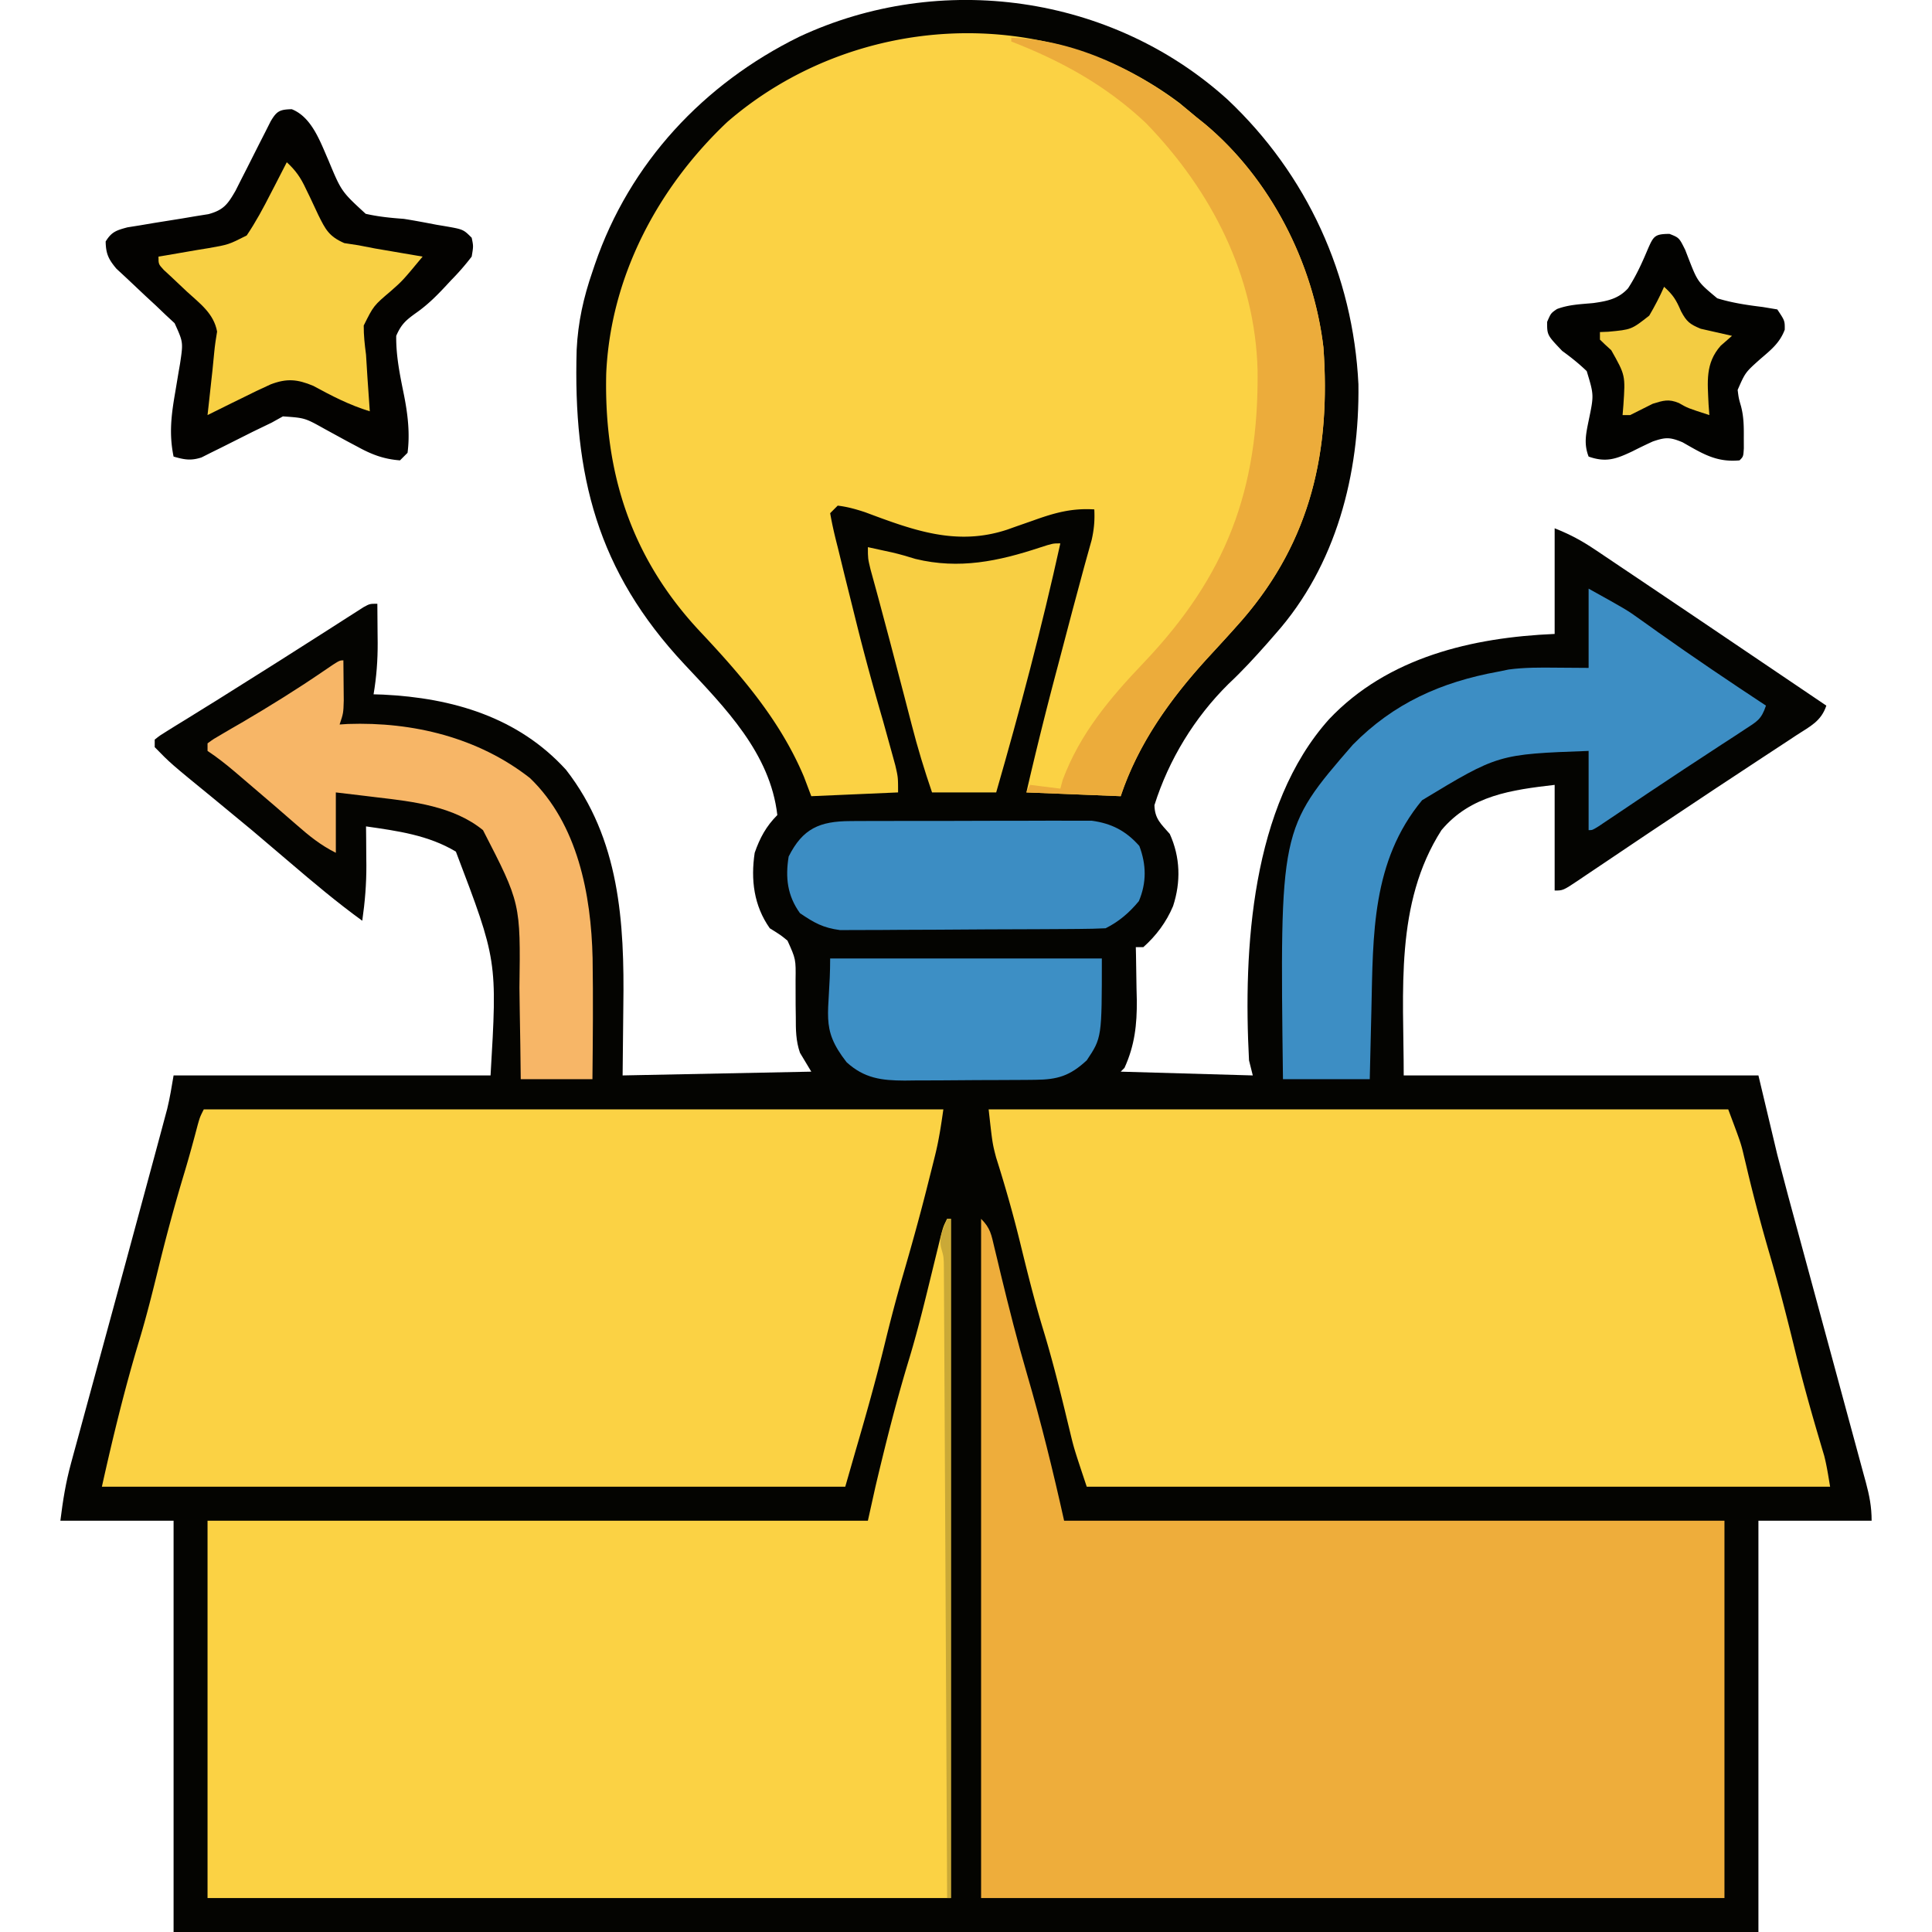<?xml version="1.0" encoding="UTF-8"?> <svg xmlns="http://www.w3.org/2000/svg" xmlns:v="https://vecta.io/nano" width="512" height="512"><path d="M325.313 26.375c21.063 19.854 33.27 46.514 34.684 75.445.318 23.801-5.887 48.061-21.996 66.18l-2.191 2.516c-3.294 3.723-6.617 7.336-10.246 10.734-9.001 8.896-15.837 20.094-19.625 32.125.087 3.638 1.705 4.93 4.063 7.625 2.797 6.154 2.972 12.722.875 19.125-1.771 4.219-4.458 7.83-7.875 10.875h-2l.048 1.969.14 8.969.076 3.096c.062 6.493-.553 12.01-3.264 17.967l-1 1 35 1-1-4c-1.546-29.469.591-67.454 21.25-90.437C367.795 174.159 390.197 168.918 412 168v-28c4.145 1.658 7.1 3.24 10.75 5.691l1.694 1.132 5.556 3.739 3.913 2.624L447 162l5.03 3.392L484 187c-1.385 4.156-4.29 5.483-7.812 7.77l-2.148 1.422-7.039 4.621-4.857 3.203-7.52 4.956-17.288 11.509-4.57 3.069-6.563 4.417-6.054 4.065-1.81 1.227C414.228 236 414.228 236 412 236v-28c-11.374 1.325-22.251 2.764-30 12-12.44 19.465-10 42.773-10 65h94l5 21 2.863 10.858.741 2.739 1.555 5.725 2.459 9.069 6.976 25.728 4.297 15.867 1.633 6.01 2.261 8.346.685 2.492c.949 3.539 1.531 6.477 1.531 10.166h-30v109H46V403H16c.682-5.453 1.404-10.022 2.823-15.225l.553-2.045 1.816-6.644 1.283-4.727 3.399-12.463 3.363-12.345 1.326-4.873.659-2.424 1.969-7.233 7.875-29.088 1.534-5.691.921-3.442.798-2.973c.703-2.911 1.19-5.872 1.682-8.826h84c1.791-30.475 1.791-30.475-9.187-59.312-7.311-4.387-15.483-5.489-23.812-6.687l.035 3.438.027 4.563.025 2.254c.022 5.008-.372 9.789-1.088 14.746-6.704-4.863-12.995-10.159-19.286-15.536l-8.339-7.089-1.633-1.385-10.43-8.615C45.181 202.289 45.181 202.289 41 198v-2c1.443-1.138 1.443-1.138 3.488-2.398l2.301-1.434 2.523-1.543 5.27-3.273 2.737-1.69L69.5 178l4.684-2.953 10.164-6.469 2.645-1.687 5.043-3.234 2.281-1.453 2.014-1.292C98 160 98 160 100 160l.063 8.063.025 2.279c.02 4.665-.312 9.057-1.088 13.658l2.535.078c18.39.896 35.761 5.961 48.465 19.922 14.233 18.264 15.511 40.432 15.188 62.625L165 285l50-1-3-5c-1.096-3.172-1.111-6.123-1.105-9.465l-.045-3.174-.016-6.586c.078-5.587.078-5.587-2.14-10.498-1.792-1.472-1.792-1.472-4.694-3.277-4.223-5.984-5.07-12.867-4-20 1.369-3.942 3.047-7.047 6-10-1.883-16.413-13.878-28.484-24.645-39.976-23.089-24.682-29.499-50.021-28.534-83.355.356-7.28 1.807-13.803 4.179-20.669l.649-1.932c9.214-26.903 28.83-47.868 54.131-60.317 37.426-17.513 82.853-11.153 113.532 16.624z" fill="#040401"></path><path d="M312.75 27.438L317 31l2.199 1.762c17.42 14.501 28.878 36.911 31.52 59.309 1.95 27.252-3.202 50.988-21.455 72.142-3.074 3.502-6.227 6.927-9.389 10.35C310.089 185.309 301.639 197.084 297 211l-25-1a1015.86 1015.86 0 0 1 8.354-33.575l3.83-14.55 3.019-11.227.568-2.063 1.53-5.483c.639-2.832.845-5.214.699-8.102-5.991-.376-10.576.916-16.187 2.938l-4.73 1.652-2.087.746c-13.491 4.491-24.965.181-37.706-4.58-2.448-.809-4.725-1.456-7.289-1.756l-2 2c.534 3.074 1.216 5.985 2 9l1.805 7.387 1.544 6.195 1.553 6.252c2.185 8.778 4.573 17.479 7.098 26.166l2.25 8.125 1.016 3.695C238 206 238 206 238 210l-23 1-1.937-5.125c-6.304-14.977-16.555-26.826-27.578-38.551-18.202-19.443-25.473-41.997-24.828-68.375 1.146-25.593 13.607-49.169 32.094-66.637 33.473-28.972 84.472-31.828 120-4.875zM251 323h1v180H55V403h175l2-9c2.712-11.473 5.576-22.898 9.026-34.172 2.533-8.436 4.562-17.007 6.652-25.561l.869-3.544.776-3.195C250 325 250 325 251 323z" fill="#fbd244"></path><path d="M260 323c2.488 2.488 2.705 4.171 3.516 7.582l.844 3.482.89 3.748c2.135 8.78 4.332 17.516 6.875 26.188 3.767 12.891 6.962 25.891 9.875 39h175v100H260V323z" fill="#eead3b"></path><path d="M262 294h196c3.37 8.985 3.37 8.985 4.176 12.418l.56 2.327.576 2.442a468.27 468.27 0 0 0 5.625 21.063c2.49 8.539 4.687 17.129 6.801 25.768 1.924 7.795 4.063 15.512 6.345 23.208l.717 2.438.63 2.108c.691 2.705 1.11 5.474 1.569 8.228H288c-3.369-10.106-3.369-10.106-4.43-14.531l-.713-2.928-.732-3.041c-1.727-7.05-3.507-14.057-5.625-21-2.375-7.799-4.323-15.686-6.259-23.604-1.84-7.468-3.938-14.812-6.261-22.142C263 303 263 303 262 294zm-208 0h196c-.607 4.247-1.178 8.093-2.199 12.195l-.717 2.886-.771 3.044-.804 3.2c-1.961 7.718-4.098 15.375-6.327 23.019-1.698 5.855-3.235 11.734-4.681 17.656-2.346 9.607-5.029 19.103-7.802 28.595L224 394H27c2.937-13.217 6.125-26.325 10.054-39.283 1.85-6.191 3.407-12.443 4.946-18.717 2.091-8.517 4.364-16.942 6.902-25.336 1.258-4.199 2.406-8.421 3.52-12.66C53 296 53 296 54 294z" fill="#fbd244"></path><path d="M421 156c10.114 5.619 10.114 5.619 13.621 8.129l2.37 1.681 2.446 1.752C448.84 174.226 458.38 180.656 468 187c-1.235 3.705-2.386 4.197-5.609 6.301l-2.949 1.943-3.192 2.068-6.551 4.301-3.37 2.202-9.56 6.353-2.917 1.958-5.514 3.708-2.491 1.667-2.187 1.469C422 220 422 220 421 220v-21c-23.961.874-23.961.874-44.133 13.07-13.393 16.176-12.979 35.72-13.43 55.555l-.131 5.355L363 286h-23c-.837-66.316-.837-66.316 18.5-88.625 10.814-10.998 23.365-16.611 38.5-19.375l2.793-.57c4.212-.564 8.339-.536 12.582-.492L421 177v-21z" fill="#3d8ec4"></path><path d="M77.313 28.938c5.272 2.084 7.501 8.481 9.688 13.457 3.473 8.351 3.473 8.351 9.91 14.266 3.389.769 6.624 1.09 10.09 1.34 2.909.454 5.796 1.011 8.688 1.563l2.108.351c4.98.862 4.98.862 7.205 3.086.469 2.23.469 2.23 0 5a65.63 65.63 0 0 1-5.5 6.313l-1.639 1.766c-2.405 2.562-4.661 4.781-7.545 6.809-2.719 1.946-3.976 3.016-5.316 6.113-.076 5.329 1.005 10.511 2.063 15.711.996 5.043 1.615 10.162.938 15.289l-2 2c-4.279-.327-7.455-1.523-11.187-3.574l-2.867-1.521-5.891-3.219c-5.266-2.94-5.266-2.94-11.082-3.342L72 112l-5.004 2.418-8.385 4.213-2.74 1.35-2.471 1.247c-2.856.919-4.549.586-7.4-.227-1.235-6.013-.611-11.052.438-17.062l.871-5.223.4-2.309c.86-5.704.86-5.704-1.437-10.752l-2.393-2.22-2.584-2.471-2.732-2.525-5.309-5.004-2.396-2.217C28.754 68.707 28.063 67.271 28 64c1.57-2.574 2.866-2.964 5.771-3.752l3.322-.529 3.621-.613 7.57-1.211 3.621-.613 3.322-.529c4.038-1.096 5.127-2.639 7.182-6.188l1.437-2.853 1.584-3.102 3.273-6.492 1.58-3.094 1.434-2.846c1.625-2.763 2.413-3.154 5.594-3.24z" fill="#030200"></path><path d="M91 175l.063 6.813.035 3.832C91 189 91 189 90 192l2.176-.141c17.226-.601 34.521 3.577 48.262 14.328 12.675 12.186 16.223 30.871 16.607 47.762.164 10.683.066 21.368-.044 32.051h-19l-.113-9.168-.149-8.917-.084-6.136c.306-22.424.306-22.424-9.654-41.78-7.724-6.317-18.514-7.585-28.062-8.687l-3.201-.393L89 210v16c-4.05-2.025-7.075-4.483-10.437-7.437l-3.734-3.238-1.916-1.667-9.1-7.783-1.636-1.396c-2.33-1.976-4.629-3.781-7.176-5.479v-2c1.598-1.17 1.598-1.17 3.848-2.469l2.505-1.468 2.71-1.563c7.336-4.304 14.51-8.751 21.53-13.553C89.912 175 89.912 175 91 175z" fill="#f7b667"></path><path d="M268 10c17.857.567 35.617 9.603 49 21l2.199 1.762c17.42 14.501 28.878 36.911 31.52 59.309 1.95 27.252-3.202 50.988-21.455 72.142-3.074 3.502-6.227 6.927-9.389 10.35C310.089 185.309 301.639 197.084 297 211l-25-1 1-2 8 1 .625-2.312c4.591-12.313 12.557-21.712 21.496-31.092 21.807-22.912 30.499-45.725 30.152-77.475-.669-25.115-12.229-47.618-29.578-65.496C293.235 22.748 281.331 16.166 268 11v-1z" fill="#ecac3b"></path><path d="M225.341 217.596l2.185-.021 7.122-.009 4.973-.016 10.415.003 13.312-.038 10.269-.012 4.906-.018 6.877.013 3.945.001c5.229.717 9.032 2.669 12.593 6.689 1.873 4.958 1.943 9.728-.125 14.625-2.527 3.05-5.262 5.412-8.812 7.188-2.301.113-4.605.159-6.909.177l-2.154.02-7.074.041-2.442.012-12.804.045-13.201.085-10.169.038-4.864.035-6.828.016-3.918.018c-4.548-.61-6.855-1.919-10.638-4.488-3.355-4.654-3.898-9.432-3-15 3.729-7.459 8.24-9.37 16.341-9.404z" fill="#3c8dc3"></path><path d="M220 254h72c0 21 0 21-4 27-4.46 4.125-7.717 5.111-13.673 5.161l-2.792.029-2.996.013-3.101.017-6.491.02-9.908.072-6.312.016-2.983.037c-6.091-.02-10.689-.58-15.388-4.866-7.228-9.283-4.355-12.498-4.355-27.5z" fill="#3d8fc5"></path><path d="M76 43c2.337 2.132 3.689 4.079 5.016 6.941l1.105 2.268 2.211 4.719c1.925 3.888 2.831 5.704 6.906 7.498L95 65l4.402.852 4.535.773 2.361.406L112 68c-5.287 6.372-5.287 6.372-8.402 9.117-4.596 3.902-4.596 3.902-7.207 9.152-.017 2.637.265 5.115.609 7.73l.377 6.048L98 109c-5.391-1.653-10.063-4.071-15-6.758-4.188-1.734-6.955-2.018-11.253-.387-2.576 1.153-5.1 2.38-7.622 3.645l-2.664 1.301L55 110l.438-3.945.563-5.18.289-2.594.494-5.035c.174-1.802.445-3.594.748-5.379-.892-4.813-4.526-7.402-8.031-10.617l-4.219-3.984-1.904-1.757C42 70 42 70 42 68l1.864-.304 8.386-1.446 2.934-.477c5.382-.939 5.382-.939 10.191-3.367 2.416-3.577 4.418-7.312 6.375-11.156l1.246-2.402L76 43z" fill="#f8d044"></path><path d="M442.426 61.98C445 63 445 63 446.605 66.238l.765 1.981c2.527 6.505 2.527 6.505 7.721 10.831 3.972 1.225 7.94 1.805 12.057 2.309L471 82c2 3 2 3 1.977 5.359-1.327 3.587-3.786 5.462-6.602 7.891-3.854 3.453-3.854 3.453-5.879 8.078.276 2.186.276 2.186.891 4.328.744 2.843.757 5.41.738 8.344l.008 2.813C462 121 462 121 461 122c-6.183.585-9.863-1.814-15.098-4.785-3.343-1.399-4.523-1.375-7.902-.215a146.72 146.72 0 0 0-5.437 2.625c-4.256 2.007-6.925 3.004-11.562 1.375-1.329-3.416-.68-6.122.031-9.635 1.388-6.68 1.388-6.68-.535-13.017-2.065-1.981-4.178-3.674-6.496-5.348-4-4.195-4-4.195-4-7.687 1-2.312 1-2.312 2.609-3.414 3.182-1.196 6.259-1.268 9.641-1.586 3.664-.516 6.637-1.089 9.196-3.902 2.102-3.218 3.648-6.601 5.136-10.137 1.615-3.727 1.888-4.261 5.844-4.293z" fill="#020200"></path><path d="M281 144c-4.895 22.229-10.698 44.132-17 66h-17c-2.027-5.916-3.824-11.819-5.375-17.875l-1.301-5.008-.663-2.563-3.224-12.304-.621-2.369-3.019-11.303-.568-2.091-1.53-5.581C230 148 230 148 230 145l4 .875 2.523.547c2.056.48 4.085 1.077 6.102 1.703 11.581 2.81 21.988.606 32.988-3.031C279 144 279 144 281 144z" fill="#f8cf43"></path><path d="M441 76c2.388 2.175 3.165 3.385 4.5 6.5 1.452 2.726 2.294 3.415 5.203 4.621L459 89l-3 2.625c-4.135 4.688-3.472 9.597-3.211 15.559L453 110c-5.742-1.852-5.742-1.852-8.062-3.187-2.718-1.14-4.141-.678-6.937.188l-6 3h-2l.211-2.598c.54-7.939.54-7.939-3.211-14.59l-1.687-1.543L424 90v-2l2.195-.086c6.161-.57 6.161-.57 10.871-4.273 1.466-2.501 2.772-4.985 3.934-7.641z" fill="#f3cc42"></path><path d="M251 323h1v180h-1l-.013-2.644-.327-63.645-.158-30.778-.14-26.822-.072-14.206-.071-13.366-.023-4.91-.038-6.696-.02-3.788c-.026-3.022-.026-3.022-.707-5.377-.698-2.863.536-5.099 1.568-7.77z" fill="#caa937"></path></svg> 